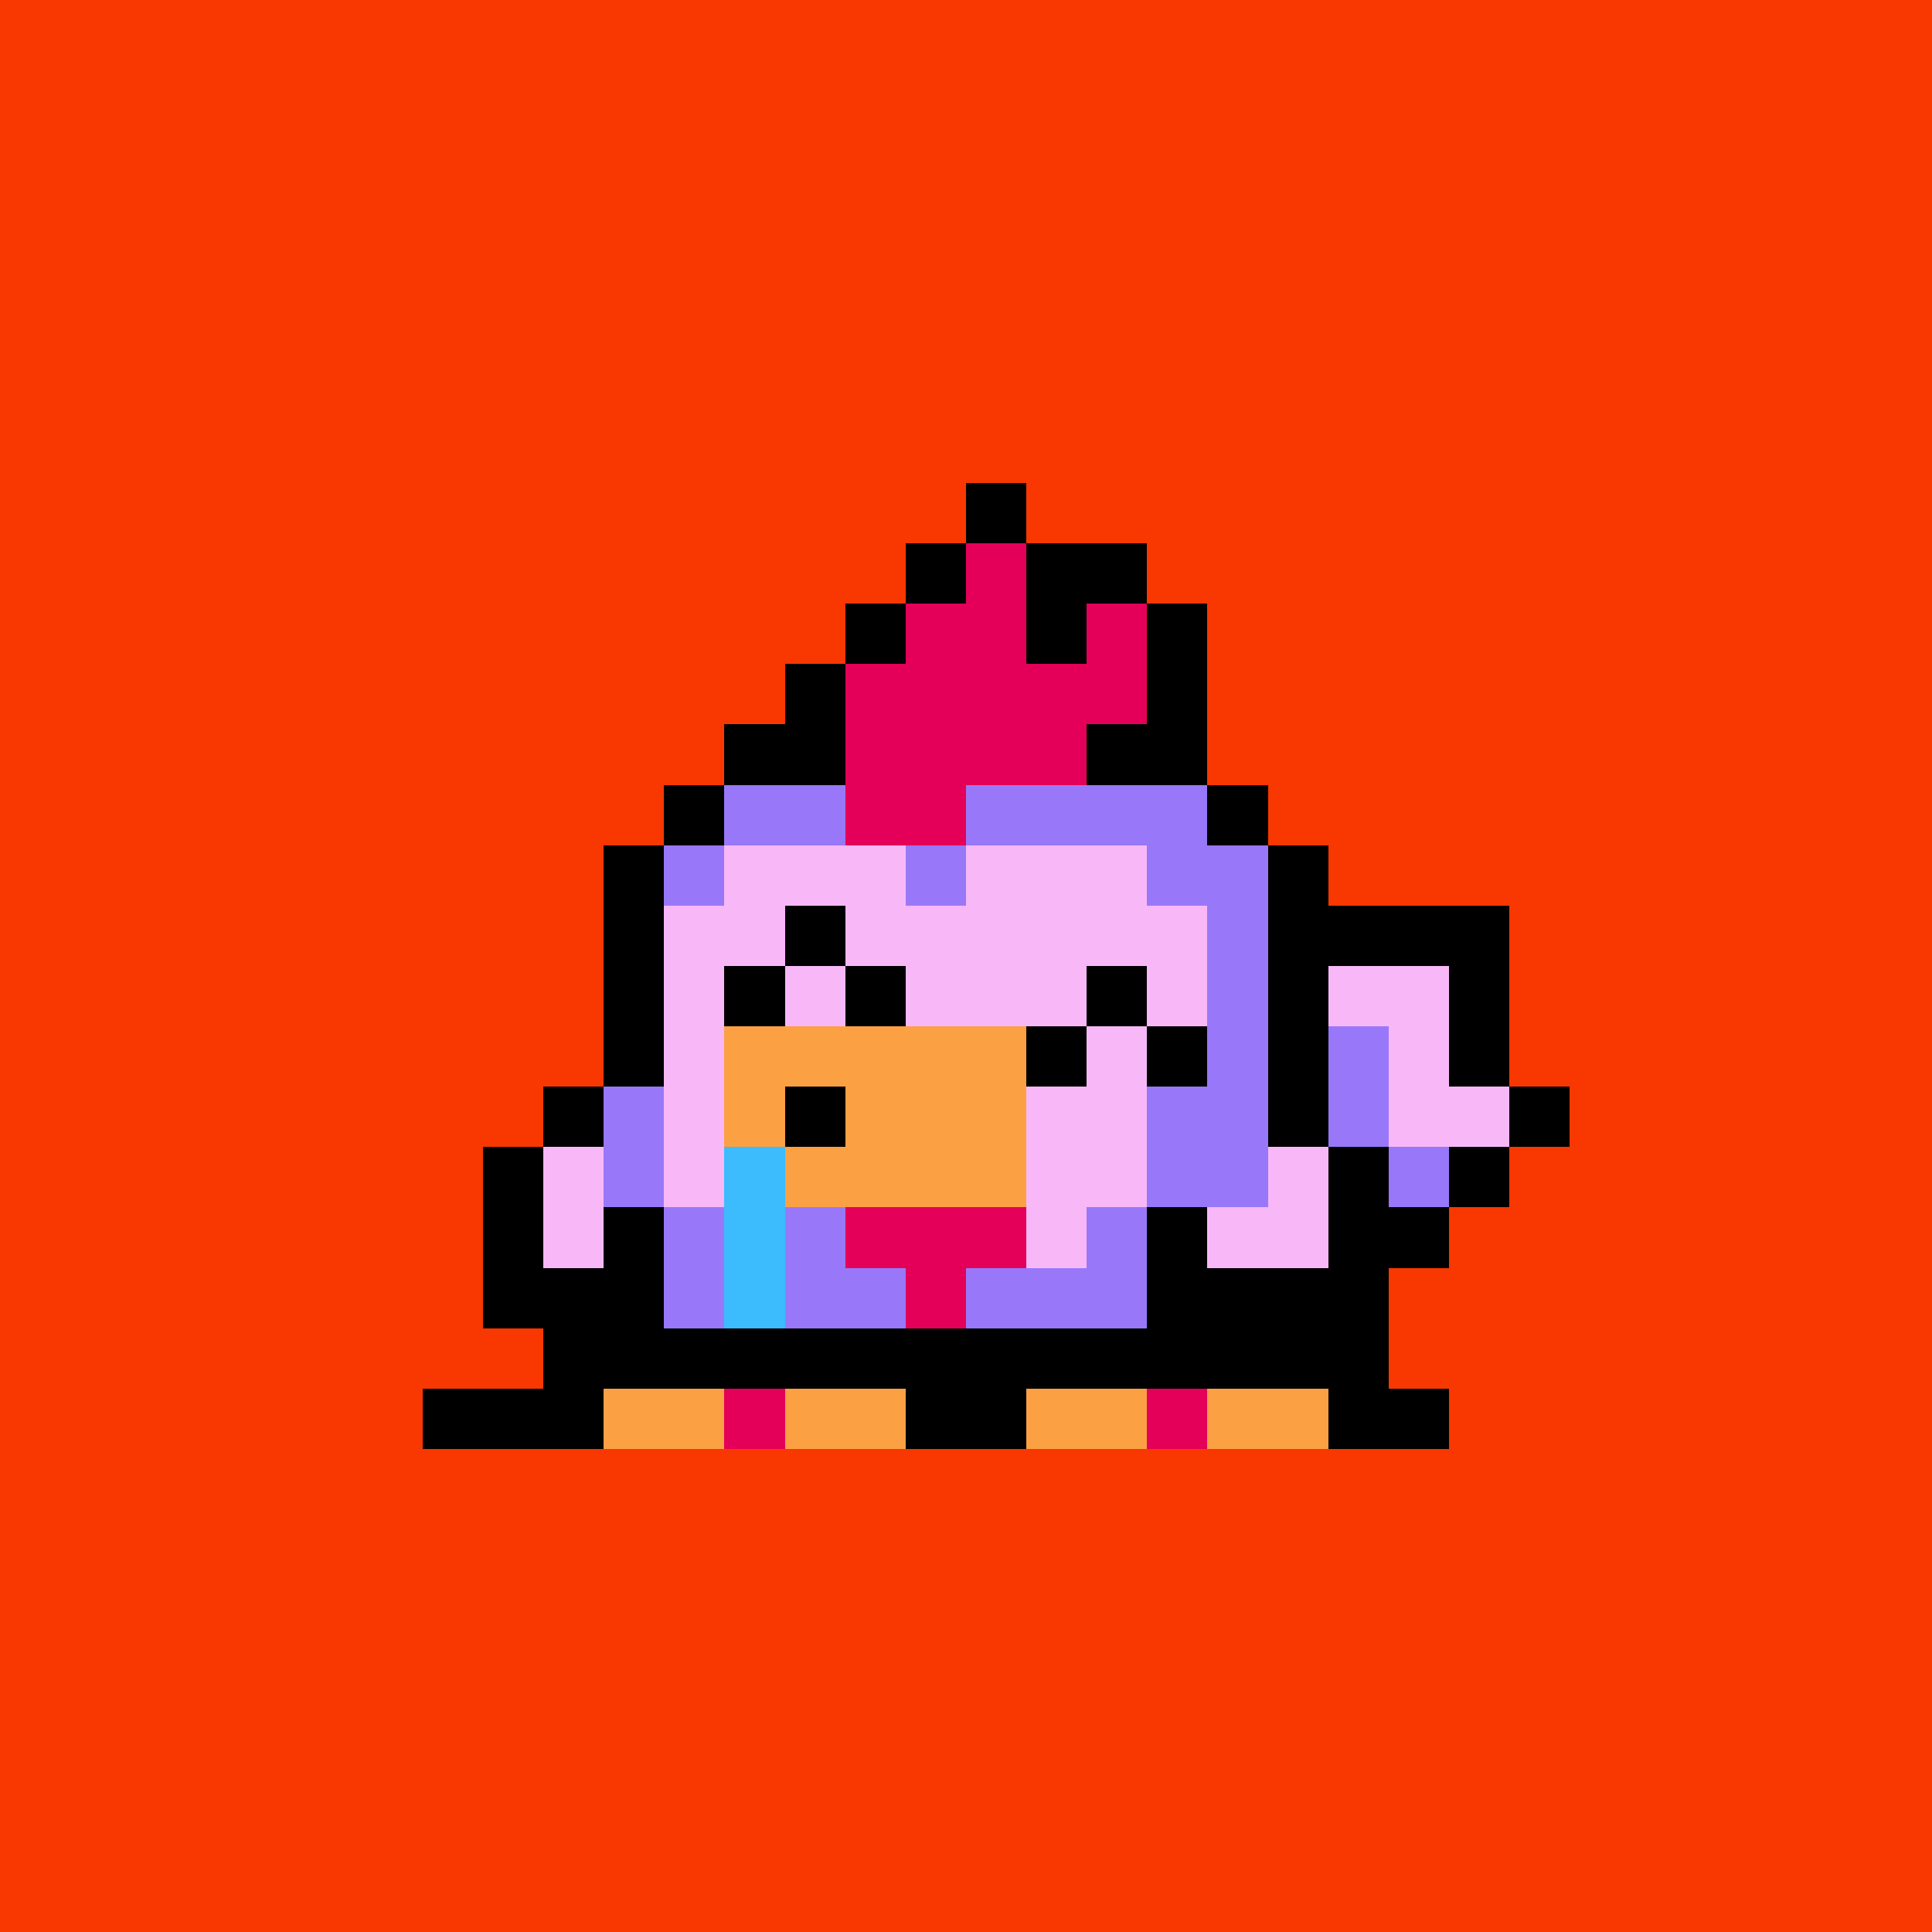 <svg xmlns="http://www.w3.org/2000/svg" viewBox="0 0 32 32" shape-rendering="crispEdges" width="512" height="512"><rect width="100%" height="100%" fill="#f83800"/><rect width="8" height="1" x="12" y="12" fill="#000000"/><rect width="1" height="1" x="11" y="13" fill="#000000"/><rect width="8" height="1" x="12" y="13" fill="#9878f8"/><rect width="1" height="1" x="20" y="13" fill="#000000"/><rect width="1" height="1" x="10" y="14" fill="#000000"/><rect width="1" height="1" x="11" y="14" fill="#9878f8"/><rect width="3" height="1" x="12" y="14" fill="#f8b8f8"/><rect width="1" height="1" x="15" y="14" fill="#9878f8"/><rect width="3" height="1" x="16" y="14" fill="#f8b8f8"/><rect width="2" height="1" x="19" y="14" fill="#9878f8"/><rect width="1" height="1" x="21" y="14" fill="#000000"/><rect width="1" height="1" x="10" y="15" fill="#000000"/><rect width="9" height="1" x="11" y="15" fill="#f8b8f8"/><rect width="1" height="1" x="20" y="15" fill="#9878f8"/><rect width="4" height="1" x="21" y="15" fill="#000000"/><rect width="1" height="1" x="10" y="16" fill="#000000"/><rect width="9" height="1" x="11" y="16" fill="#f8b8f8"/><rect width="1" height="1" x="20" y="16" fill="#9878f8"/><rect width="1" height="1" x="21" y="16" fill="#000000"/><rect width="2" height="1" x="22" y="16" fill="#f8b8f8"/><rect width="1" height="1" x="24" y="16" fill="#000000"/><rect width="1" height="1" x="10" y="17" fill="#000000"/><rect width="9" height="1" x="11" y="17" fill="#f8b8f8"/><rect width="1" height="1" x="20" y="17" fill="#9878f8"/><rect width="1" height="1" x="21" y="17" fill="#000000"/><rect width="1" height="1" x="22" y="17" fill="#9878f8"/><rect width="1" height="1" x="23" y="17" fill="#f8b8f8"/><rect width="1" height="1" x="24" y="17" fill="#000000"/><rect width="1" height="1" x="9" y="18" fill="#000000"/><rect width="1" height="1" x="10" y="18" fill="#9878f8"/><rect width="8" height="1" x="11" y="18" fill="#f8b8f8"/><rect width="2" height="1" x="19" y="18" fill="#9878f8"/><rect width="1" height="1" x="21" y="18" fill="#000000"/><rect width="1" height="1" x="22" y="18" fill="#9878f8"/><rect width="2" height="1" x="23" y="18" fill="#f8b8f8"/><rect width="1" height="1" x="25" y="18" fill="#000000"/><rect width="1" height="1" x="8" y="19" fill="#000000"/><rect width="1" height="1" x="9" y="19" fill="#f8b8f8"/><rect width="1" height="1" x="10" y="19" fill="#9878f8"/><rect width="8" height="1" x="11" y="19" fill="#f8b8f8"/><rect width="2" height="1" x="19" y="19" fill="#9878f8"/><rect width="1" height="1" x="21" y="19" fill="#f8b8f8"/><rect width="1" height="1" x="22" y="19" fill="#000000"/><rect width="1" height="1" x="23" y="19" fill="#9878f8"/><rect width="1" height="1" x="24" y="19" fill="#000000"/><rect width="1" height="1" x="8" y="20" fill="#000000"/><rect width="1" height="1" x="9" y="20" fill="#f8b8f8"/><rect width="1" height="1" x="10" y="20" fill="#000000"/><rect width="1" height="1" x="11" y="20" fill="#9878f8"/><rect width="1" height="1" x="12" y="20" fill="#f8b8f8"/><rect width="1" height="1" x="13" y="20" fill="#9878f8"/><rect width="2" height="1" x="14" y="20" fill="#f8b8f8"/><rect width="1" height="1" x="16" y="20" fill="#9878f8"/><rect width="1" height="1" x="17" y="20" fill="#f8b8f8"/><rect width="1" height="1" x="18" y="20" fill="#9878f8"/><rect width="1" height="1" x="19" y="20" fill="#000000"/><rect width="2" height="1" x="20" y="20" fill="#f8b8f8"/><rect width="2" height="1" x="22" y="20" fill="#000000"/><rect width="3" height="1" x="8" y="21" fill="#000000"/><rect width="8" height="1" x="11" y="21" fill="#9878f8"/><rect width="4" height="1" x="19" y="21" fill="#000000"/><rect width="14" height="1" x="9" y="22" fill="#000000"/><rect width="3" height="1" x="7" y="23" fill="#000000"/><rect width="2" height="1" x="10" y="23" fill="#fca044"/><rect width="1" height="1" x="12" y="23" fill="#e40058"/><rect width="2" height="1" x="13" y="23" fill="#fca044"/><rect width="2" height="1" x="15" y="23" fill="#000000"/><rect width="2" height="1" x="17" y="23" fill="#fca044"/><rect width="1" height="1" x="19" y="23" fill="#e40058"/><rect width="2" height="1" x="20" y="23" fill="#fca044"/><rect width="2" height="1" x="22" y="23" fill="#000000"/><rect width="1" height="1" x="13" y="15" fill="#000000"/><rect width="1" height="1" x="12" y="16" fill="#000000"/><rect width="1" height="1" x="14" y="16" fill="#000000"/><rect width="1" height="1" x="18" y="16" fill="#000000"/><rect width="5" height="1" x="12" y="17" fill="#fca044"/><rect width="1" height="1" x="17" y="17" fill="#000000"/><rect width="1" height="1" x="19" y="17" fill="#000000"/><rect width="1" height="1" x="12" y="18" fill="#fca044"/><rect width="1" height="1" x="13" y="18" fill="#000000"/><rect width="3" height="1" x="14" y="18" fill="#fca044"/><rect width="1" height="1" x="12" y="19" fill="#3cbcfc"/><rect width="4" height="1" x="13" y="19" fill="#fca044"/><rect width="1" height="1" x="12" y="20" fill="#3cbcfc"/><rect width="3" height="1" x="14" y="20" fill="#e40058"/><rect width="1" height="1" x="12" y="21" fill="#3cbcfc"/><rect width="1" height="1" x="15" y="21" fill="#e40058"/><rect width="1" height="1" x="16" y="8" fill="#000000"/><rect width="1" height="1" x="15" y="9" fill="#000000"/><rect width="1" height="1" x="16" y="9" fill="#e40058"/><rect width="2" height="1" x="17" y="9" fill="#000000"/><rect width="1" height="1" x="14" y="10" fill="#000000"/><rect width="2" height="1" x="15" y="10" fill="#e40058"/><rect width="1" height="1" x="17" y="10" fill="#000000"/><rect width="1" height="1" x="18" y="10" fill="#e40058"/><rect width="1" height="1" x="19" y="10" fill="#000000"/><rect width="1" height="1" x="13" y="11" fill="#000000"/><rect width="5" height="1" x="14" y="11" fill="#e40058"/><rect width="1" height="1" x="19" y="11" fill="#000000"/><rect width="4" height="1" x="14" y="12" fill="#e40058"/><rect width="2" height="1" x="14" y="13" fill="#e40058"/></svg>